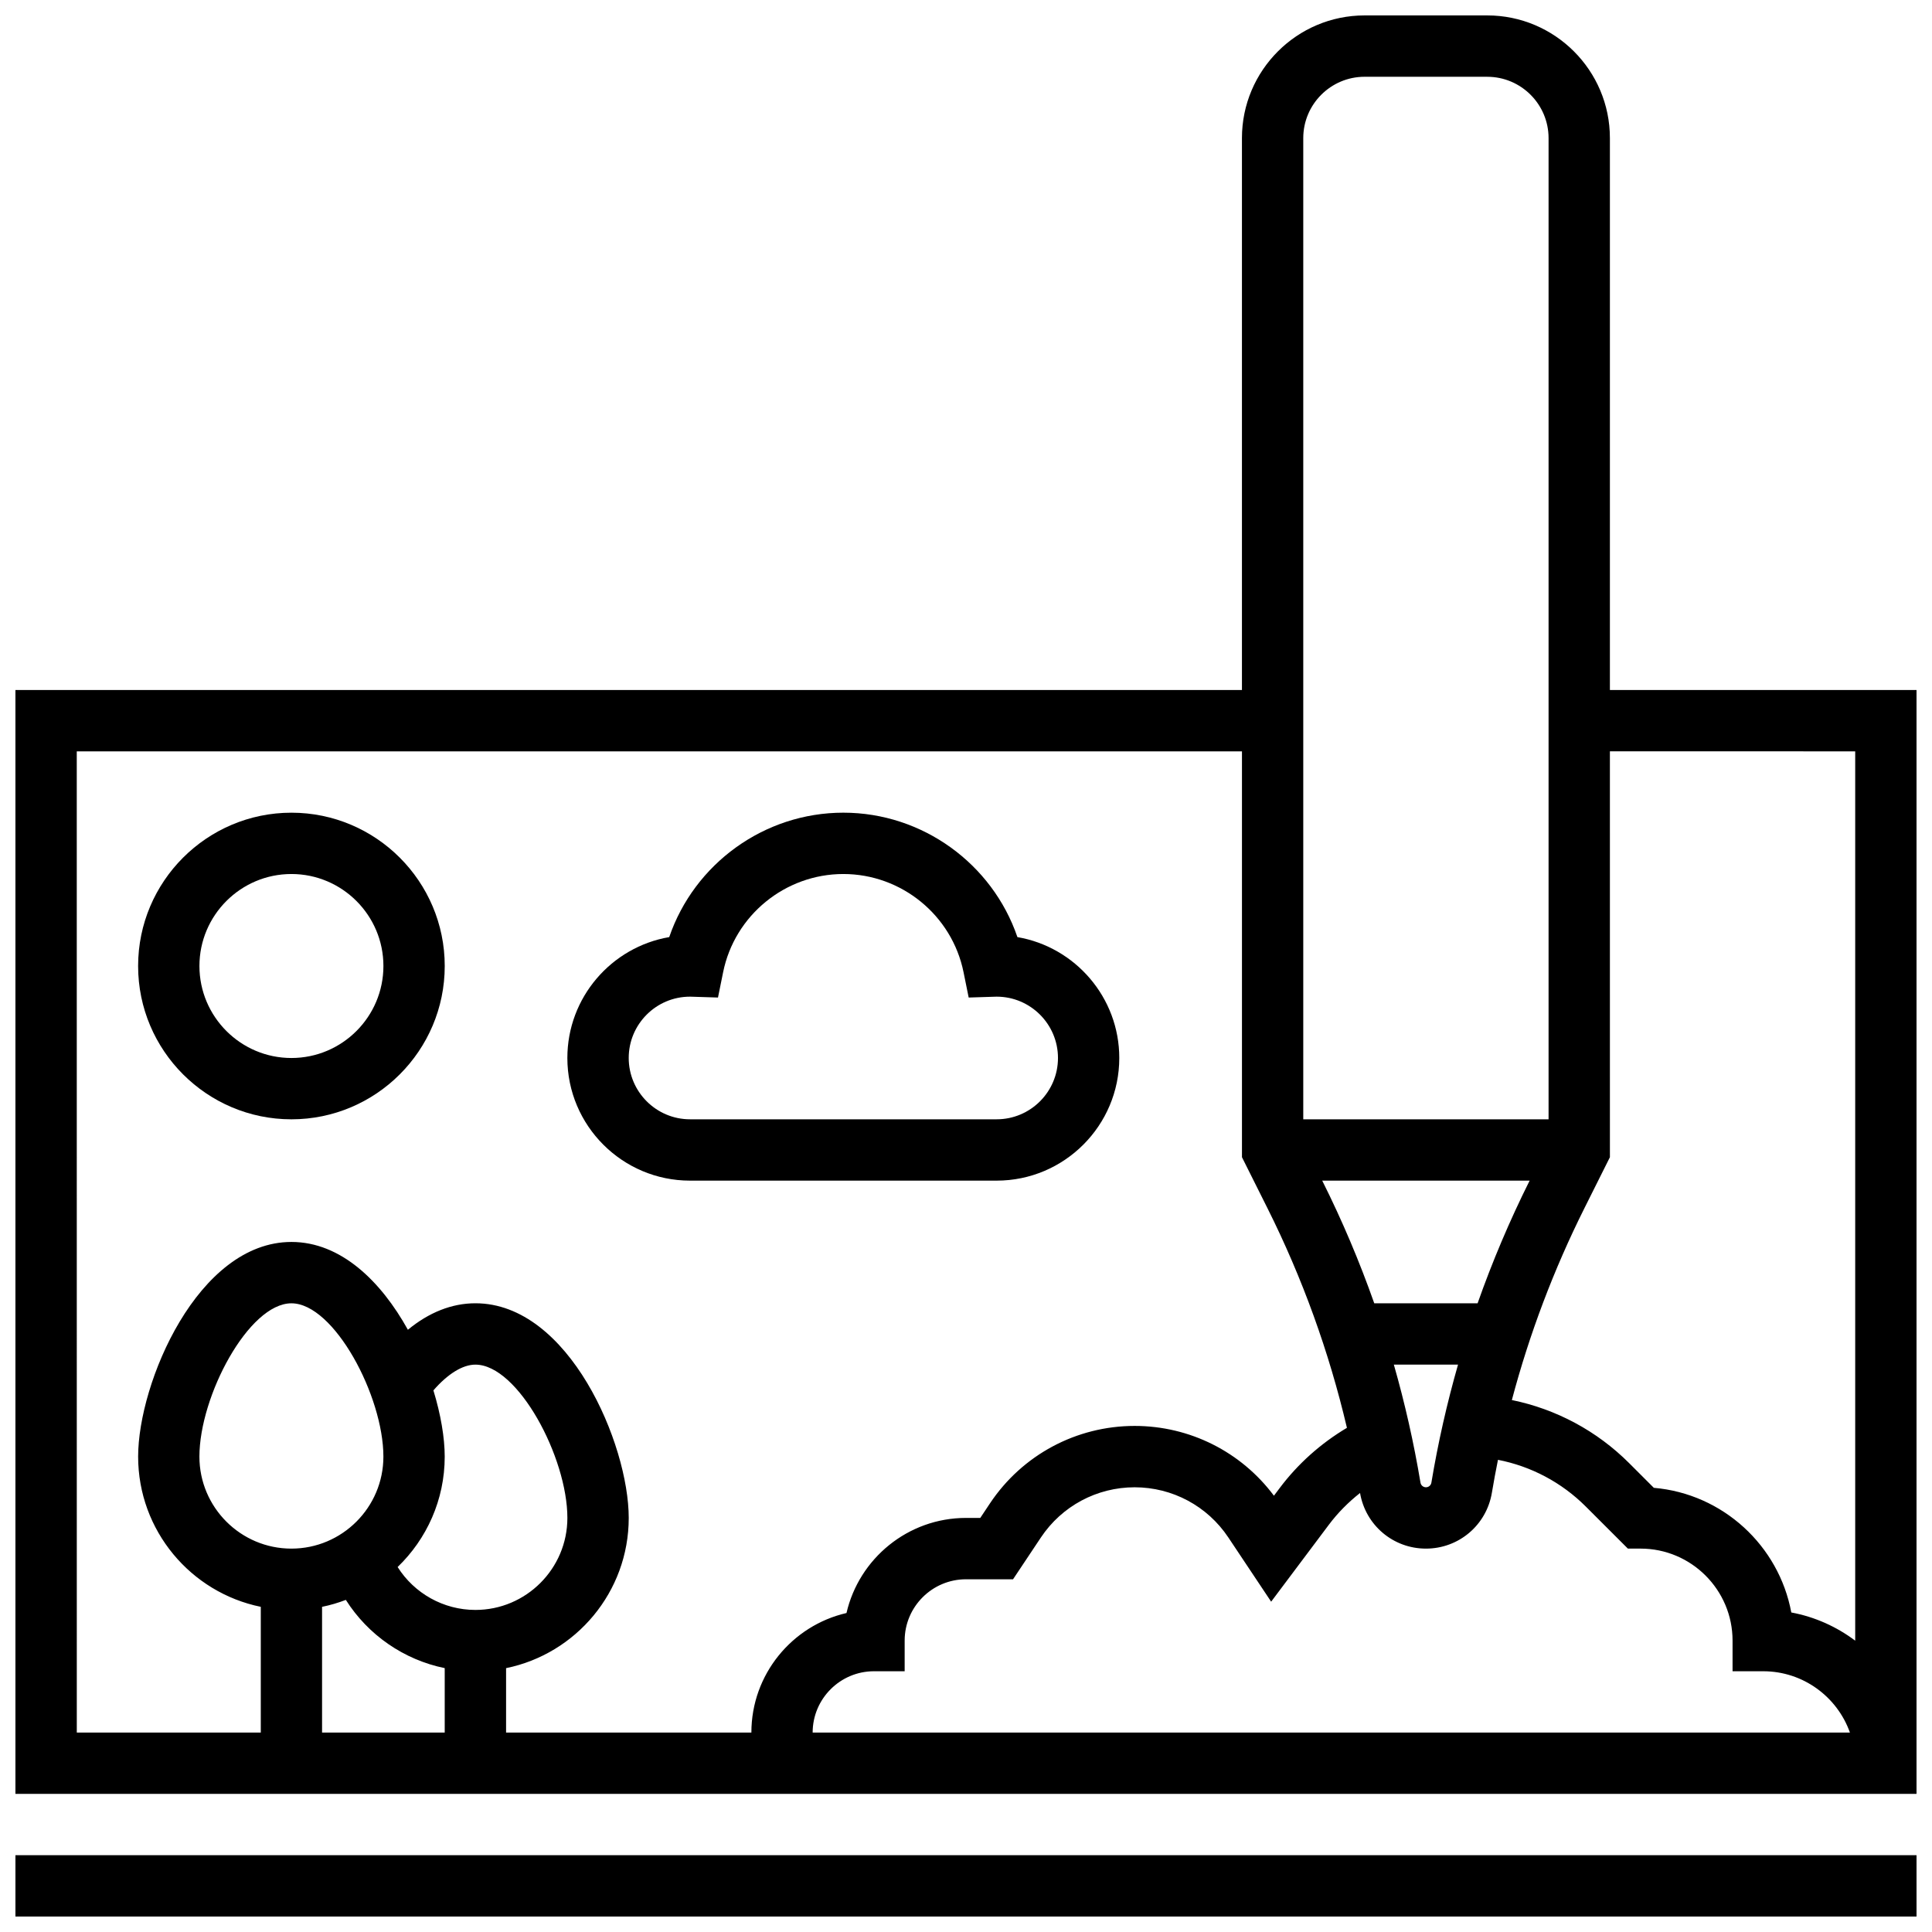 <?xml version="1.0" encoding="UTF-8"?>
<!-- Uploaded to: ICON Repo, www.iconrepo.com, Generator: ICON Repo Mixer Tools -->
<svg width="800px" height="800px" version="1.1" viewBox="144 144 512 512" xmlns="http://www.w3.org/2000/svg">
 <defs>
  <clipPath id="b">
   <path d="m148.09 635h503.81v16.902h-503.81z"/>
  </clipPath>
  <clipPath id="a">
   <path d="m148.09 148.09h503.81v471.91h-503.81z"/>
  </clipPath>
 </defs>
 <g clip-path="url(#b)">
  <path d="m148.09 635.65h503.81v16.25h-503.81z"/>
 </g>
 <g clip-path="url(#a)">
  <path d="m570.64 326.86v-146.27c0-17.922-14.582-32.504-32.504-32.504h-32.504c-17.922 0-32.504 14.582-32.504 32.504v146.27h-325.04v292.54h503.81v-292.54zm65.008 16.254v235.68c-4.906-3.691-10.668-6.309-16.934-7.473-3.297-17.734-18.152-31.461-36.43-33.035l-6.527-6.527c-8.578-8.578-19.379-14.336-31.098-16.734 4.652-17.527 11.082-34.547 19.219-50.824l6.766-13.531-0.004-107.56zm-100.07 146.27h-27.387c-3.902-11.07-8.488-21.906-13.762-32.449l-0.027-0.055h54.965l-0.027 0.055c-5.269 10.543-9.855 21.379-13.762 32.449zm-22.195 16.254h17.008c-2.934 10.266-5.297 20.703-7.059 31.277-0.117 0.711-0.727 1.227-1.445 1.227s-1.328-0.516-1.445-1.227c-1.766-10.574-4.121-21.012-7.059-31.277zm-7.75-341.29h32.504c8.961 0 16.25 7.293 16.25 16.25v260.03h-65.008v-260.03c0-8.961 7.293-16.254 16.254-16.254zm-341.29 178.77h308.79v107.55l6.766 13.531c9.273 18.547 16.32 38.059 21.051 58.188-6.898 4.098-12.984 9.516-17.816 15.953l-1.531 2.039c-8.672-11.625-22.293-18.496-36.906-18.496-15.445 0-29.777 7.672-38.344 20.52l-2.57 3.859h-3.777c-15.414 0-28.355 10.785-31.68 25.203-14.418 3.324-25.203 16.266-25.203 31.68h-65.008v-17.07c18.523-3.777 32.504-20.191 32.504-39.812 0-19.531-15.82-56.883-40.629-56.883-6.242 0-12.293 2.402-17.898 7.019-7.082-12.773-17.707-23.27-30.859-23.27-24.809 0-40.629 37.352-40.629 56.883 0 19.621 13.98 36.039 32.504 39.812v33.32h-48.758zm105.64 227.53c-8.473 0-16.211-4.41-20.609-11.371 7.684-7.398 12.48-17.777 12.48-29.258 0-4.992-1.039-11.152-2.996-17.555 3.801-4.375 7.742-6.824 11.125-6.824 11.301 0 24.379 24.586 24.379 40.629-0.004 13.441-10.938 24.379-24.379 24.379zm-24.379-40.629c0 13.441-10.938 24.379-24.379 24.379-13.441 0-24.379-10.934-24.379-24.379 0-16.043 13.074-40.629 24.379-40.629 11.305-0.004 24.379 24.586 24.379 40.629zm-16.254 39.809c2.168-0.441 4.273-1.066 6.301-1.84 5.898 9.309 15.379 15.867 26.203 18.082v17.082h-32.504zm146.27 17.07h8.125v-8.125c0-8.961 7.293-16.25 16.25-16.25h12.473l7.394-11.094c5.551-8.32 14.828-13.285 24.828-13.285 9.996 0 19.277 4.965 24.824 13.285l11.355 17.031 15.27-20.359c2.379-3.172 5.18-6.004 8.289-8.441 1.457 8.543 8.789 14.738 17.461 14.738 8.699 0 16.047-6.227 17.477-14.805 0.488-2.922 1.027-5.828 1.613-8.727 8.777 1.711 16.875 5.984 23.285 12.395l11.141 11.133h3.363c13.441 0 24.379 10.938 24.379 24.379v8.125h8.125c10.594 0 19.625 6.793 22.98 16.25l-274.89 0.004c0-8.961 7.293-16.254 16.254-16.254z"/>
 </g>
 <path d="m326.86 456.88h81.258c17.922 0 32.504-14.582 32.504-32.504 0-16.047-11.688-29.414-26.996-32.035-6.644-19.43-25.148-32.973-46.133-32.973s-39.488 13.539-46.141 32.973c-15.309 2.625-26.996 15.992-26.996 32.035 0 17.926 14.582 32.504 32.504 32.504zm0-48.754c0.117 0 0.234 0.004 0.352 0.008l7.062 0.223 1.363-6.723c3.051-15.074 16.449-26.012 31.855-26.012s28.801 10.941 31.855 26.012l1.363 6.723 7.062-0.223c0.117-0.004 0.234-0.008 0.352-0.008 8.961 0 16.25 7.293 16.25 16.25 0 8.961-7.293 16.25-16.25 16.25h-81.258c-8.961 0-16.25-7.293-16.25-16.25-0.008-8.961 7.281-16.25 16.242-16.25z"/>
 <path d="m221.23 440.63c22.402 0 40.629-18.227 40.629-40.629s-18.227-40.629-40.629-40.629c-22.402 0-40.629 18.227-40.629 40.629s18.227 40.629 40.629 40.629zm0-65.008c13.441 0 24.379 10.938 24.379 24.379s-10.938 24.379-24.379 24.379c-13.441 0-24.379-10.938-24.379-24.379s10.938-24.379 24.379-24.379z"/>
</svg>